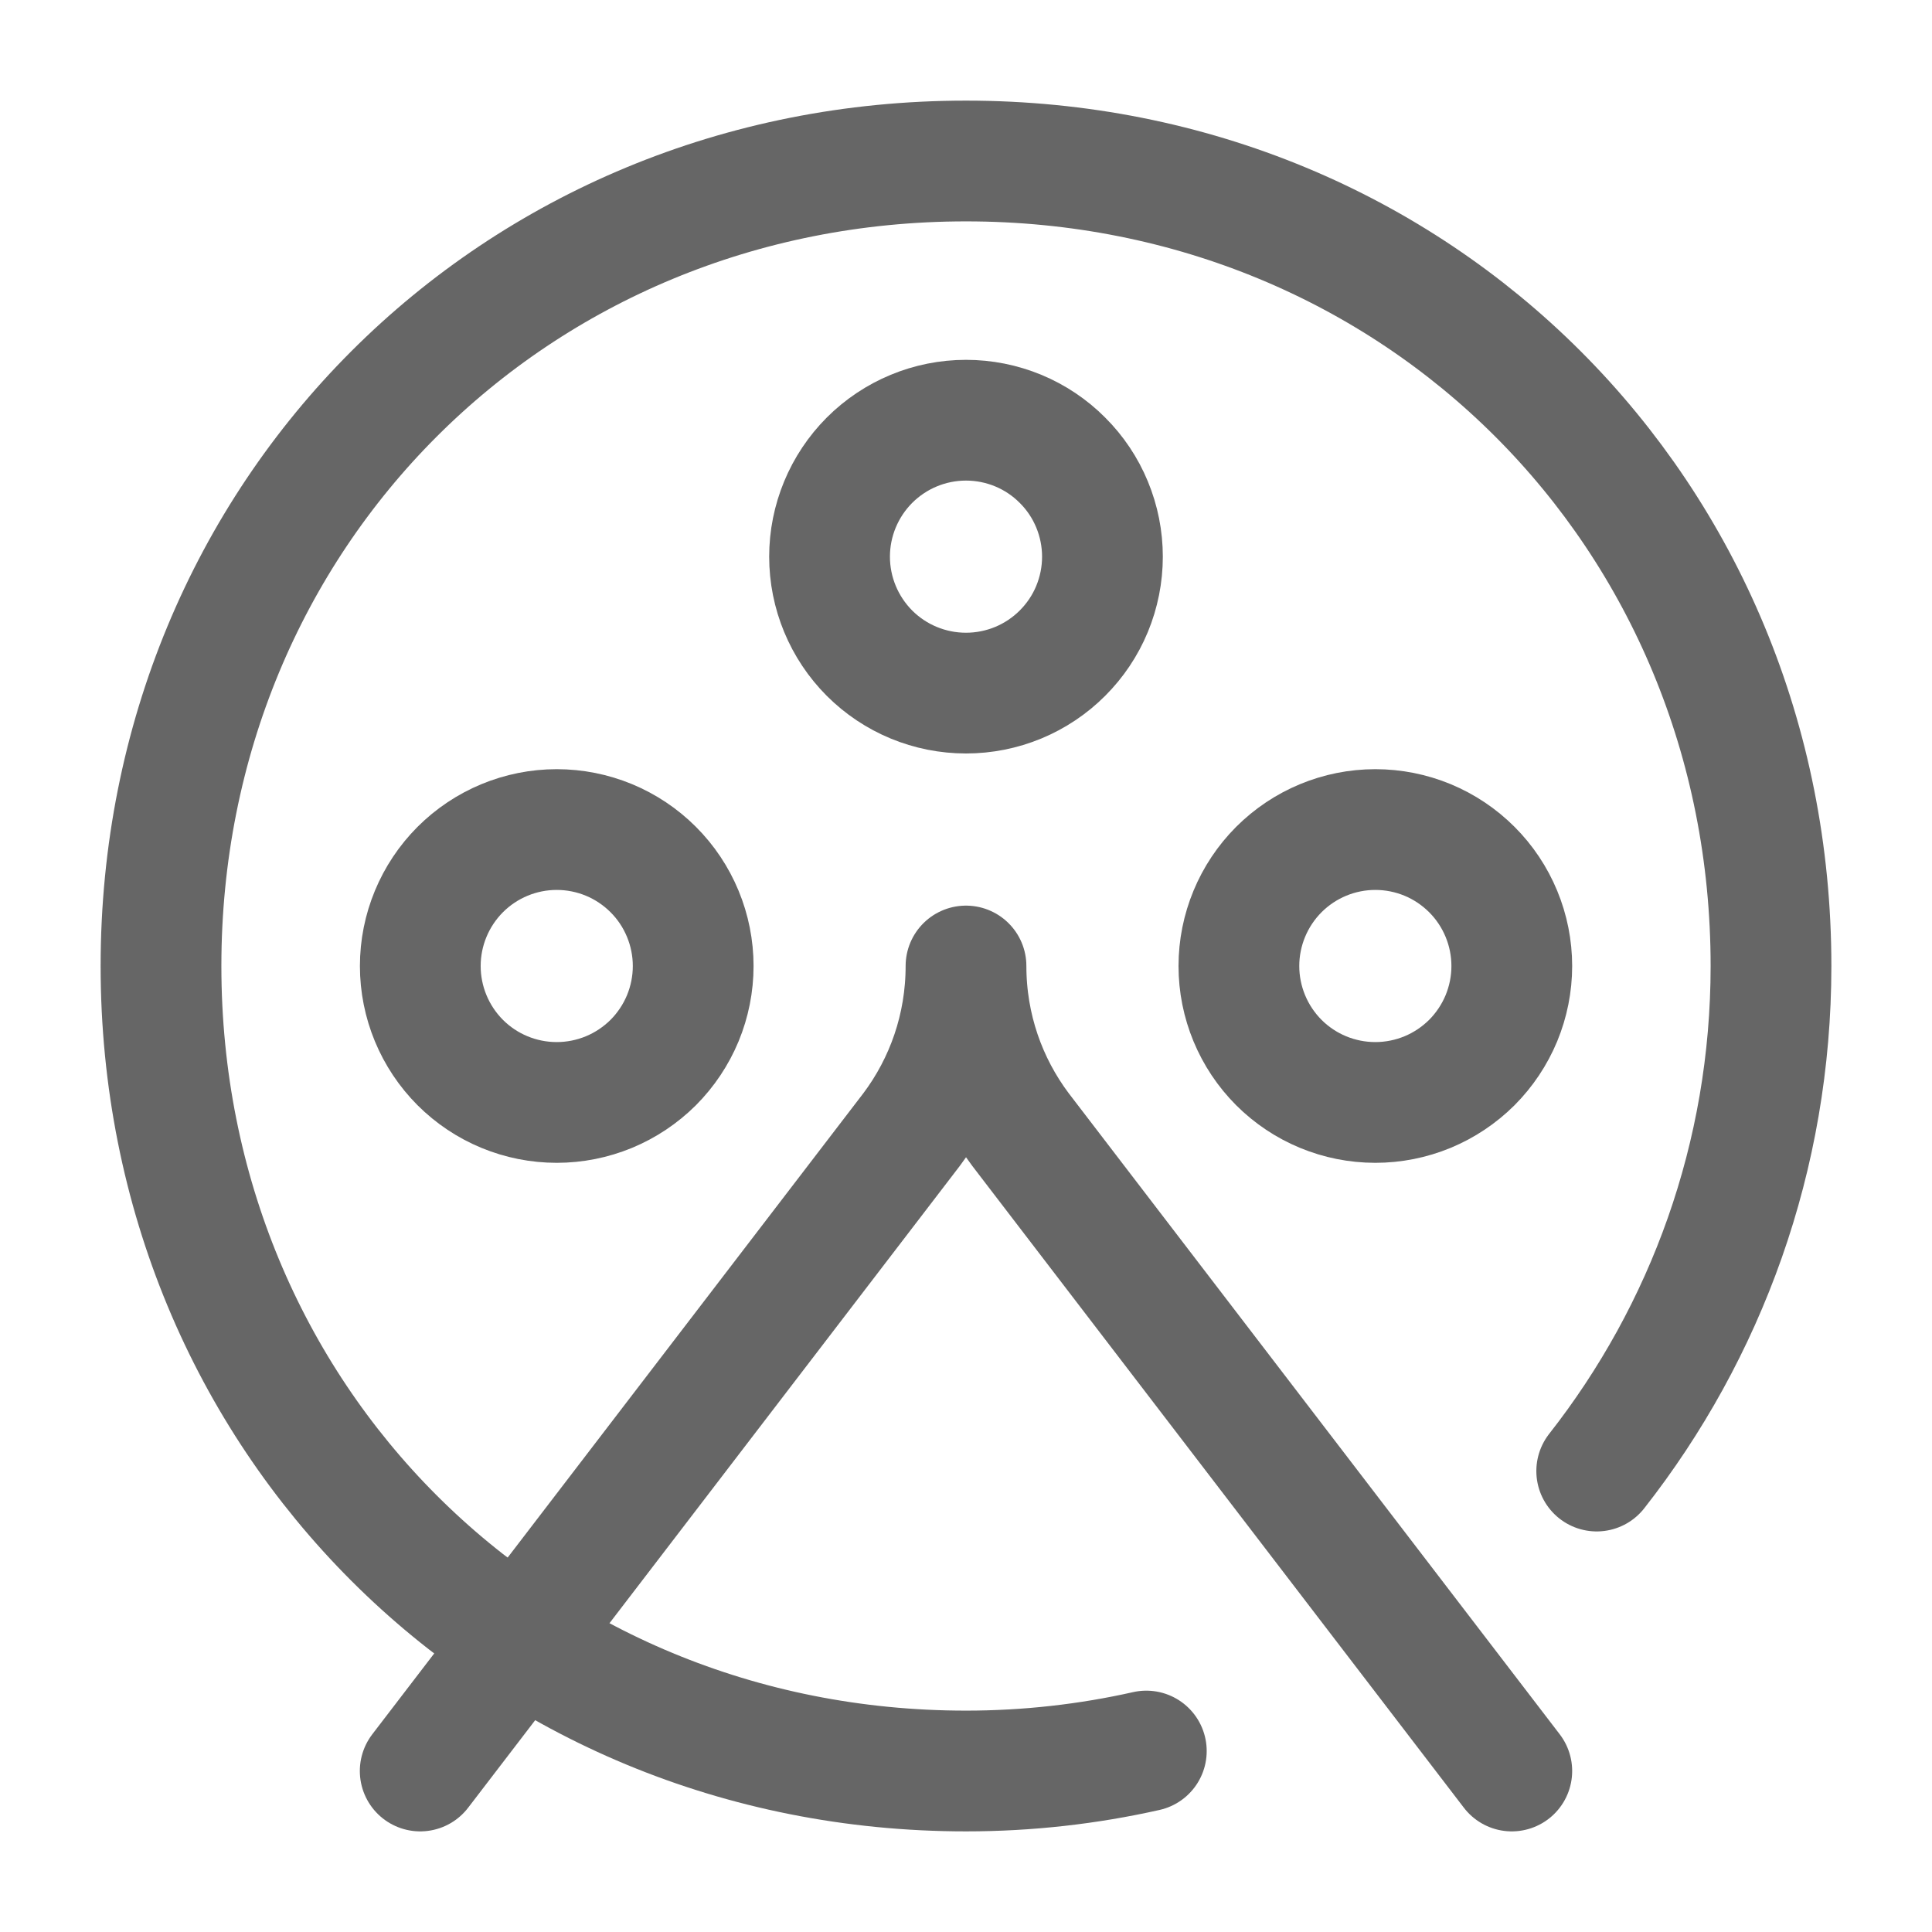 <svg width="24" height="24" viewBox="0 0 24 24" fill="none" xmlns="http://www.w3.org/2000/svg">
<path d="M14.24 21.752C13.52 21.914 12.77 22 12 22C6.384 22 2 17.616 2 12C2 6.384 6.384 2 12 2C17.616 2 22 6.384 22 12C22 14.367 21.191 16.546 19.835 18.274" stroke="#666666" stroke-width="1.5" stroke-miterlimit="10" stroke-linecap="round" stroke-linejoin="round"/>
<path d="M5.22 22L11.324 14.032C11.749 13.466 12 12.762 12 12C12 12.762 12.252 13.466 12.677 14.032L18.78 22M12 8.61C12.223 8.61 12.443 8.566 12.649 8.481C12.854 8.396 13.041 8.271 13.198 8.114C13.356 7.956 13.481 7.77 13.566 7.564C13.651 7.358 13.695 7.138 13.695 6.915C13.695 6.693 13.651 6.472 13.566 6.267C13.481 6.061 13.356 5.874 13.198 5.717C13.041 5.559 12.854 5.434 12.649 5.349C12.443 5.264 12.223 5.22 12 5.22C11.55 5.22 11.119 5.399 10.801 5.717C10.484 6.035 10.305 6.466 10.305 6.915C10.305 7.365 10.484 7.796 10.801 8.114C11.119 8.432 11.55 8.61 12 8.61ZM17.085 13.695C17.308 13.695 17.528 13.651 17.734 13.566C17.939 13.481 18.126 13.356 18.284 13.199C18.441 13.041 18.566 12.854 18.651 12.649C18.736 12.443 18.78 12.223 18.78 12C18.78 11.778 18.736 11.557 18.651 11.352C18.566 11.146 18.441 10.959 18.284 10.802C18.126 10.644 17.939 10.519 17.734 10.434C17.528 10.349 17.308 10.305 17.085 10.305C16.635 10.305 16.204 10.484 15.886 10.802C15.569 11.12 15.39 11.551 15.39 12C15.39 12.45 15.569 12.881 15.886 13.199C16.204 13.517 16.635 13.695 17.085 13.695ZM6.916 13.695C7.139 13.695 7.359 13.651 7.565 13.566C7.77 13.481 7.957 13.356 8.115 13.199C8.272 13.041 8.397 12.854 8.482 12.649C8.567 12.443 8.611 12.223 8.611 12C8.611 11.778 8.567 11.557 8.482 11.352C8.397 11.146 8.272 10.959 8.115 10.802C7.957 10.644 7.77 10.519 7.565 10.434C7.359 10.349 7.139 10.305 6.916 10.305C6.466 10.305 6.035 10.484 5.717 10.802C5.4 11.12 5.221 11.551 5.221 12C5.221 12.45 5.4 12.881 5.717 13.199C6.035 13.517 6.466 13.695 6.916 13.695Z" stroke="#666666" stroke-width="1.5" stroke-miterlimit="10" stroke-linecap="round" stroke-linejoin="round"/>
</svg>
